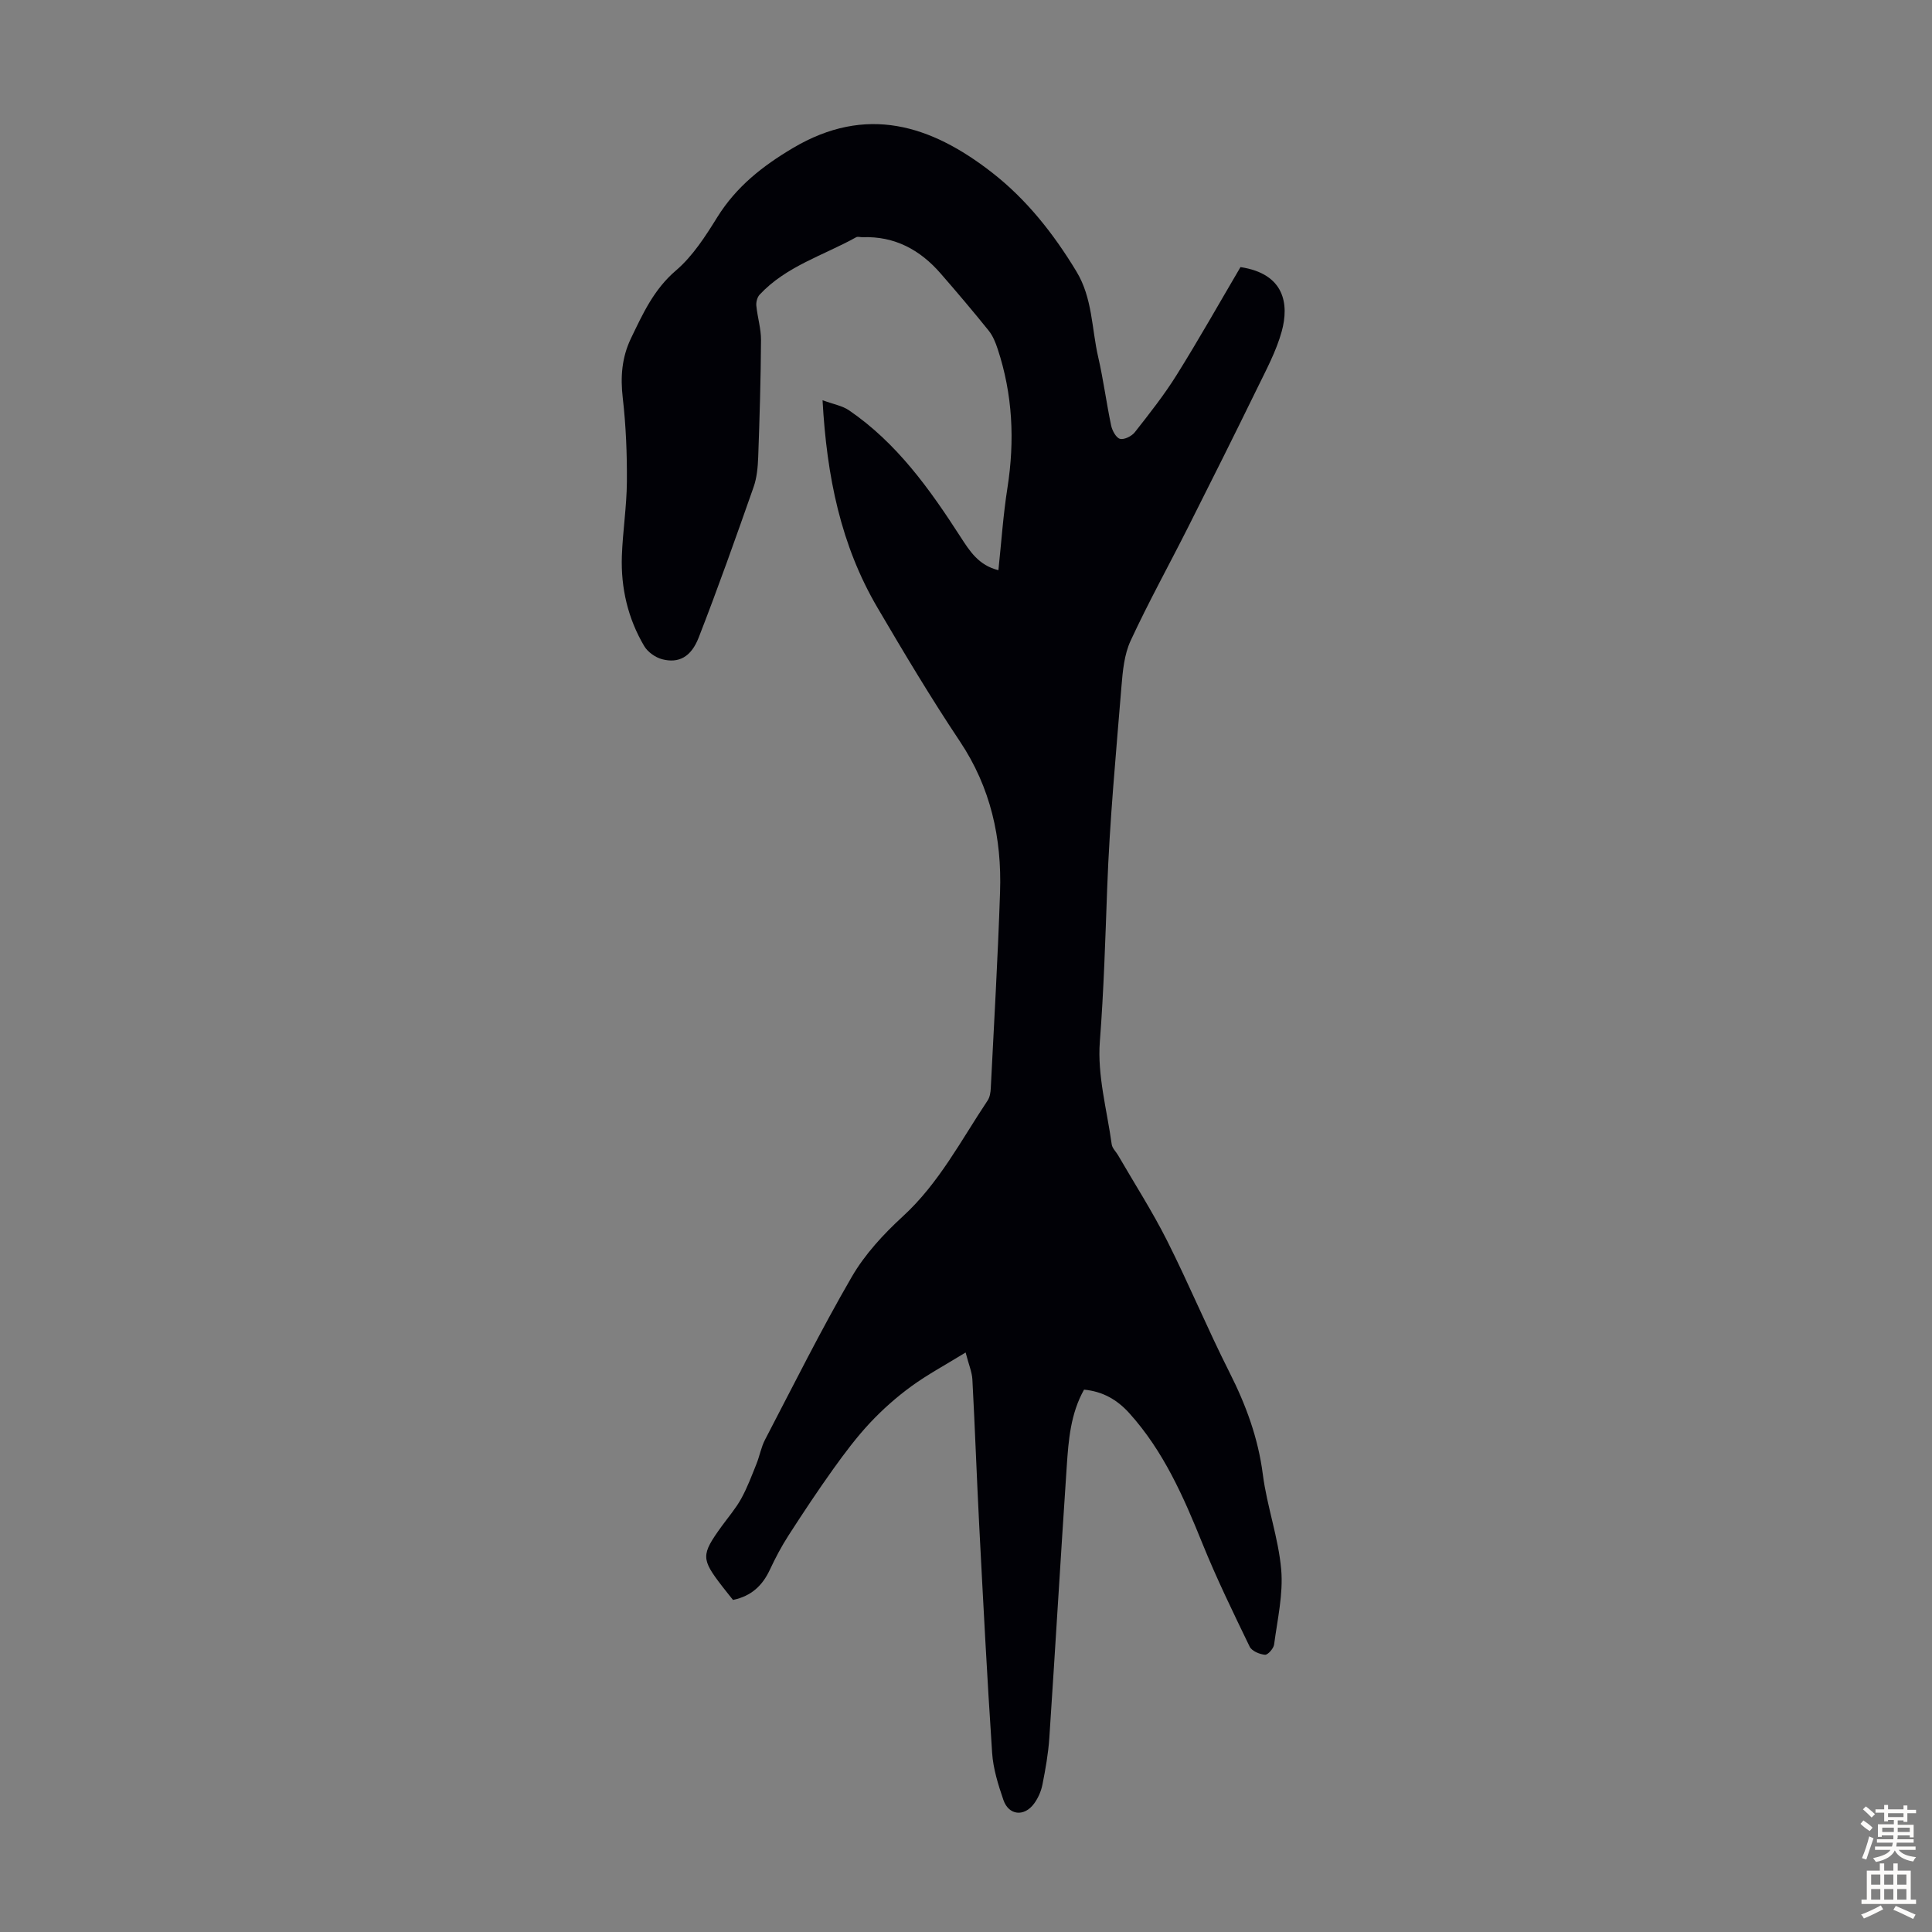 <svg enable-background="new 0 0 400 400" viewBox="0 0 400 400" xmlns="http://www.w3.org/2000/svg"><rect x="0" y="0" width="400" height="400" fill="#808080" stroke="none"/><path d="m199.92 280.02c-4.17 2.57-7.88 4.55-11.24 7-3.06 2.23-5.95 4.79-8.54 7.55-2.78 2.97-5.25 6.26-7.62 9.57-3.22 4.5-6.28 9.12-9.28 13.78-1.45 2.25-2.71 4.64-3.84 7.06-1.52 3.26-3.8 5.47-7.64 6.27-.68-.86-1.45-1.8-2.19-2.76-4.44-5.75-4.44-6.55-.18-12.46 1.38-1.9 2.94-3.71 4.07-5.75 1.26-2.28 2.18-4.77 3.16-7.2.66-1.64.96-3.45 1.77-5 5.89-11.3 11.58-22.72 17.97-33.74 2.7-4.65 6.55-8.82 10.54-12.48 7.51-6.88 12.07-15.77 17.58-24.02.46-.69.61-1.68.65-2.55.68-13.52 1.47-27.04 1.92-40.58.38-11.18-1.94-21.66-8.31-31.21-6.02-9.01-11.58-18.34-17.07-27.69-7.58-12.91-10.5-27.12-11.37-42.95 2.26.84 4.08 1.14 5.46 2.08 9.92 6.77 16.73 16.33 23.12 26.24 1.89 2.92 3.74 5.87 7.83 6.87.61-5.77.99-11.45 1.87-17.05 1.53-9.77 1.09-19.34-2.02-28.74-.44-1.35-1.01-2.75-1.89-3.84-3.23-4.01-6.56-7.94-9.94-11.82-4.25-4.88-9.49-7.73-16.14-7.49-.45.02-.99-.18-1.33.01-6.78 3.77-14.49 5.99-19.99 11.89-.49.53-.75 1.53-.68 2.27.23 2.39.98 4.76.97 7.13-.05 8.06-.29 16.11-.58 24.17-.08 2.11-.27 4.31-.96 6.27-3.66 10.42-7.35 20.85-11.36 31.14-1.58 4.07-4.17 5.38-7.56 4.5-1.4-.36-2.99-1.49-3.72-2.72-3.38-5.71-4.85-12.02-4.63-18.63.18-5.14 1-10.26 1.04-15.39.04-5.78-.19-11.59-.85-17.33-.51-4.37-.21-8.41 1.7-12.38 2.46-5.11 4.73-10.13 9.31-14.04 3.48-2.97 6.12-7.11 8.58-11.07 3.92-6.28 9.32-10.54 15.63-14.28 15.17-9 28.52-4.79 41.13 5 7.22 5.6 12.82 12.7 17.57 20.55 3.35 5.53 3.14 11.8 4.51 17.73 1.08 4.68 1.69 9.47 2.68 14.17.22 1.05 1.03 2.55 1.84 2.76.87.22 2.43-.56 3.07-1.38 3.03-3.86 6.09-7.73 8.68-11.89 4.61-7.38 8.88-14.97 13.19-22.29 9.16 1.38 10.08 7.69 8.54 13.3-1.14 4.14-3.25 8.04-5.15 11.94-4.66 9.54-9.41 19.04-14.19 28.52-3.97 7.88-8.25 15.61-11.95 23.6-1.31 2.83-1.63 6.23-1.89 9.41-1.13 13.93-2.45 27.87-2.96 41.83-.39 10.6-.7 21.17-1.52 31.76-.54 6.99 1.48 14.18 2.46 21.27.11.8.88 1.5 1.32 2.26 3.4 5.87 7.08 11.6 10.13 17.65 4.52 8.98 8.38 18.28 12.91 27.25 3.42 6.76 5.96 13.62 6.93 21.2.85 6.61 3.22 13.05 3.8 19.67.44 5.1-.79 10.36-1.47 15.52-.11.83-1.31 2.18-1.89 2.12-1.13-.1-2.73-.77-3.17-1.68-3.4-7.03-6.83-14.06-9.76-21.3-3.91-9.68-8.05-19.16-15.16-27.04-2.52-2.79-5.49-4.5-9.37-4.87-2.78 4.95-3.22 10.42-3.58 15.86-1.26 18.76-2.36 37.52-3.61 56.28-.22 3.22-.79 6.44-1.42 9.61-.27 1.38-.89 2.81-1.73 3.95-2.04 2.79-5.26 2.46-6.36-.76-1.08-3.15-2.11-6.44-2.33-9.73-1.05-15.73-1.86-31.47-2.68-47.22-.52-10.04-.87-20.08-1.41-30.12-.09-1.55-.77-3.11-1.4-5.56z" fill="#010106"/><g fill="#fcfbfa"><path d="m385.2 377.6.6-.7c.6.4 1.3.9 1.9 1.5l-.6.7c-.8-.5-1.4-1-1.9-1.5zm.3 7.1c.6-1.4 1.1-2.9 1.5-4.5.3.1.6.3.9.4-.5 1.4-1 2.9-1.5 4.4zm.2-10.1.6-.6c.7.5 1.3 1.1 1.9 1.6l-.7.7c-.6-.6-1.2-1.2-1.8-1.7zm8.4-.8h.8v.9h1.8v.7h-1.8v1.8h-.8v-.3h-1.2v.9h3.3v2.6h-.8v-.4h-2.5c0 .3 0 .6-.1.8h3.4v.7h-3.5c0 .3-.1.6-.1.8h4v.7h-3.5c.7.9 1.9 1.3 3.6 1.5-.2.2-.4.5-.6.9-1.9-.3-3.2-1.1-3.8-2.3-.5 1.1-1.8 2-3.9 2.4-.2-.3-.4-.5-.6-.8 1.9-.4 3.1-.9 3.6-1.7h-3.2v-.7h3.5c.1-.2.1-.5.2-.8h-3.3v-.7h3.4c0-.2 0-.5 0-.8h-2.4v.3h-.8v-2.6h3.3v-.9h-1.2v.3h-.8v-1.8h-1.8v-.7h1.8v-.9h.8v.9h3.2zm-4.4 5.5h2.4c0-.3 0-.6 0-.9h-2.4zm1.2-3.1h3.2v-.8h-3.2zm4.4 2.2h-2.4v.9h2.5v-.9z"/><path d="m389.2 385.8h.9v1.5h1.9v-1.5h.9v1.5h2.7v6h1.1v.9h-11.3v-.9h1.1v-6h2.7zm.2 8.7.5.8c-1.2.6-2.5 1.3-4 1.9-.2-.3-.3-.6-.6-.8 1.6-.6 3-1.3 4.1-1.9zm-2-4.3h1.9v-2.1h-1.9zm0 3.1h1.9v-2.2h-1.9zm2.7-3.1h1.9v-2.1h-1.9zm0 3.1h1.9v-2.2h-1.9zm2.4 1.3c1.4.6 2.7 1.2 4.1 1.8l-.5.9c-1.5-.7-2.8-1.4-4.1-1.9zm2.2-6.5h-1.9v2.1h1.9zm-1.9 5.2h1.9v-2.2h-1.9z"/></g></svg>
